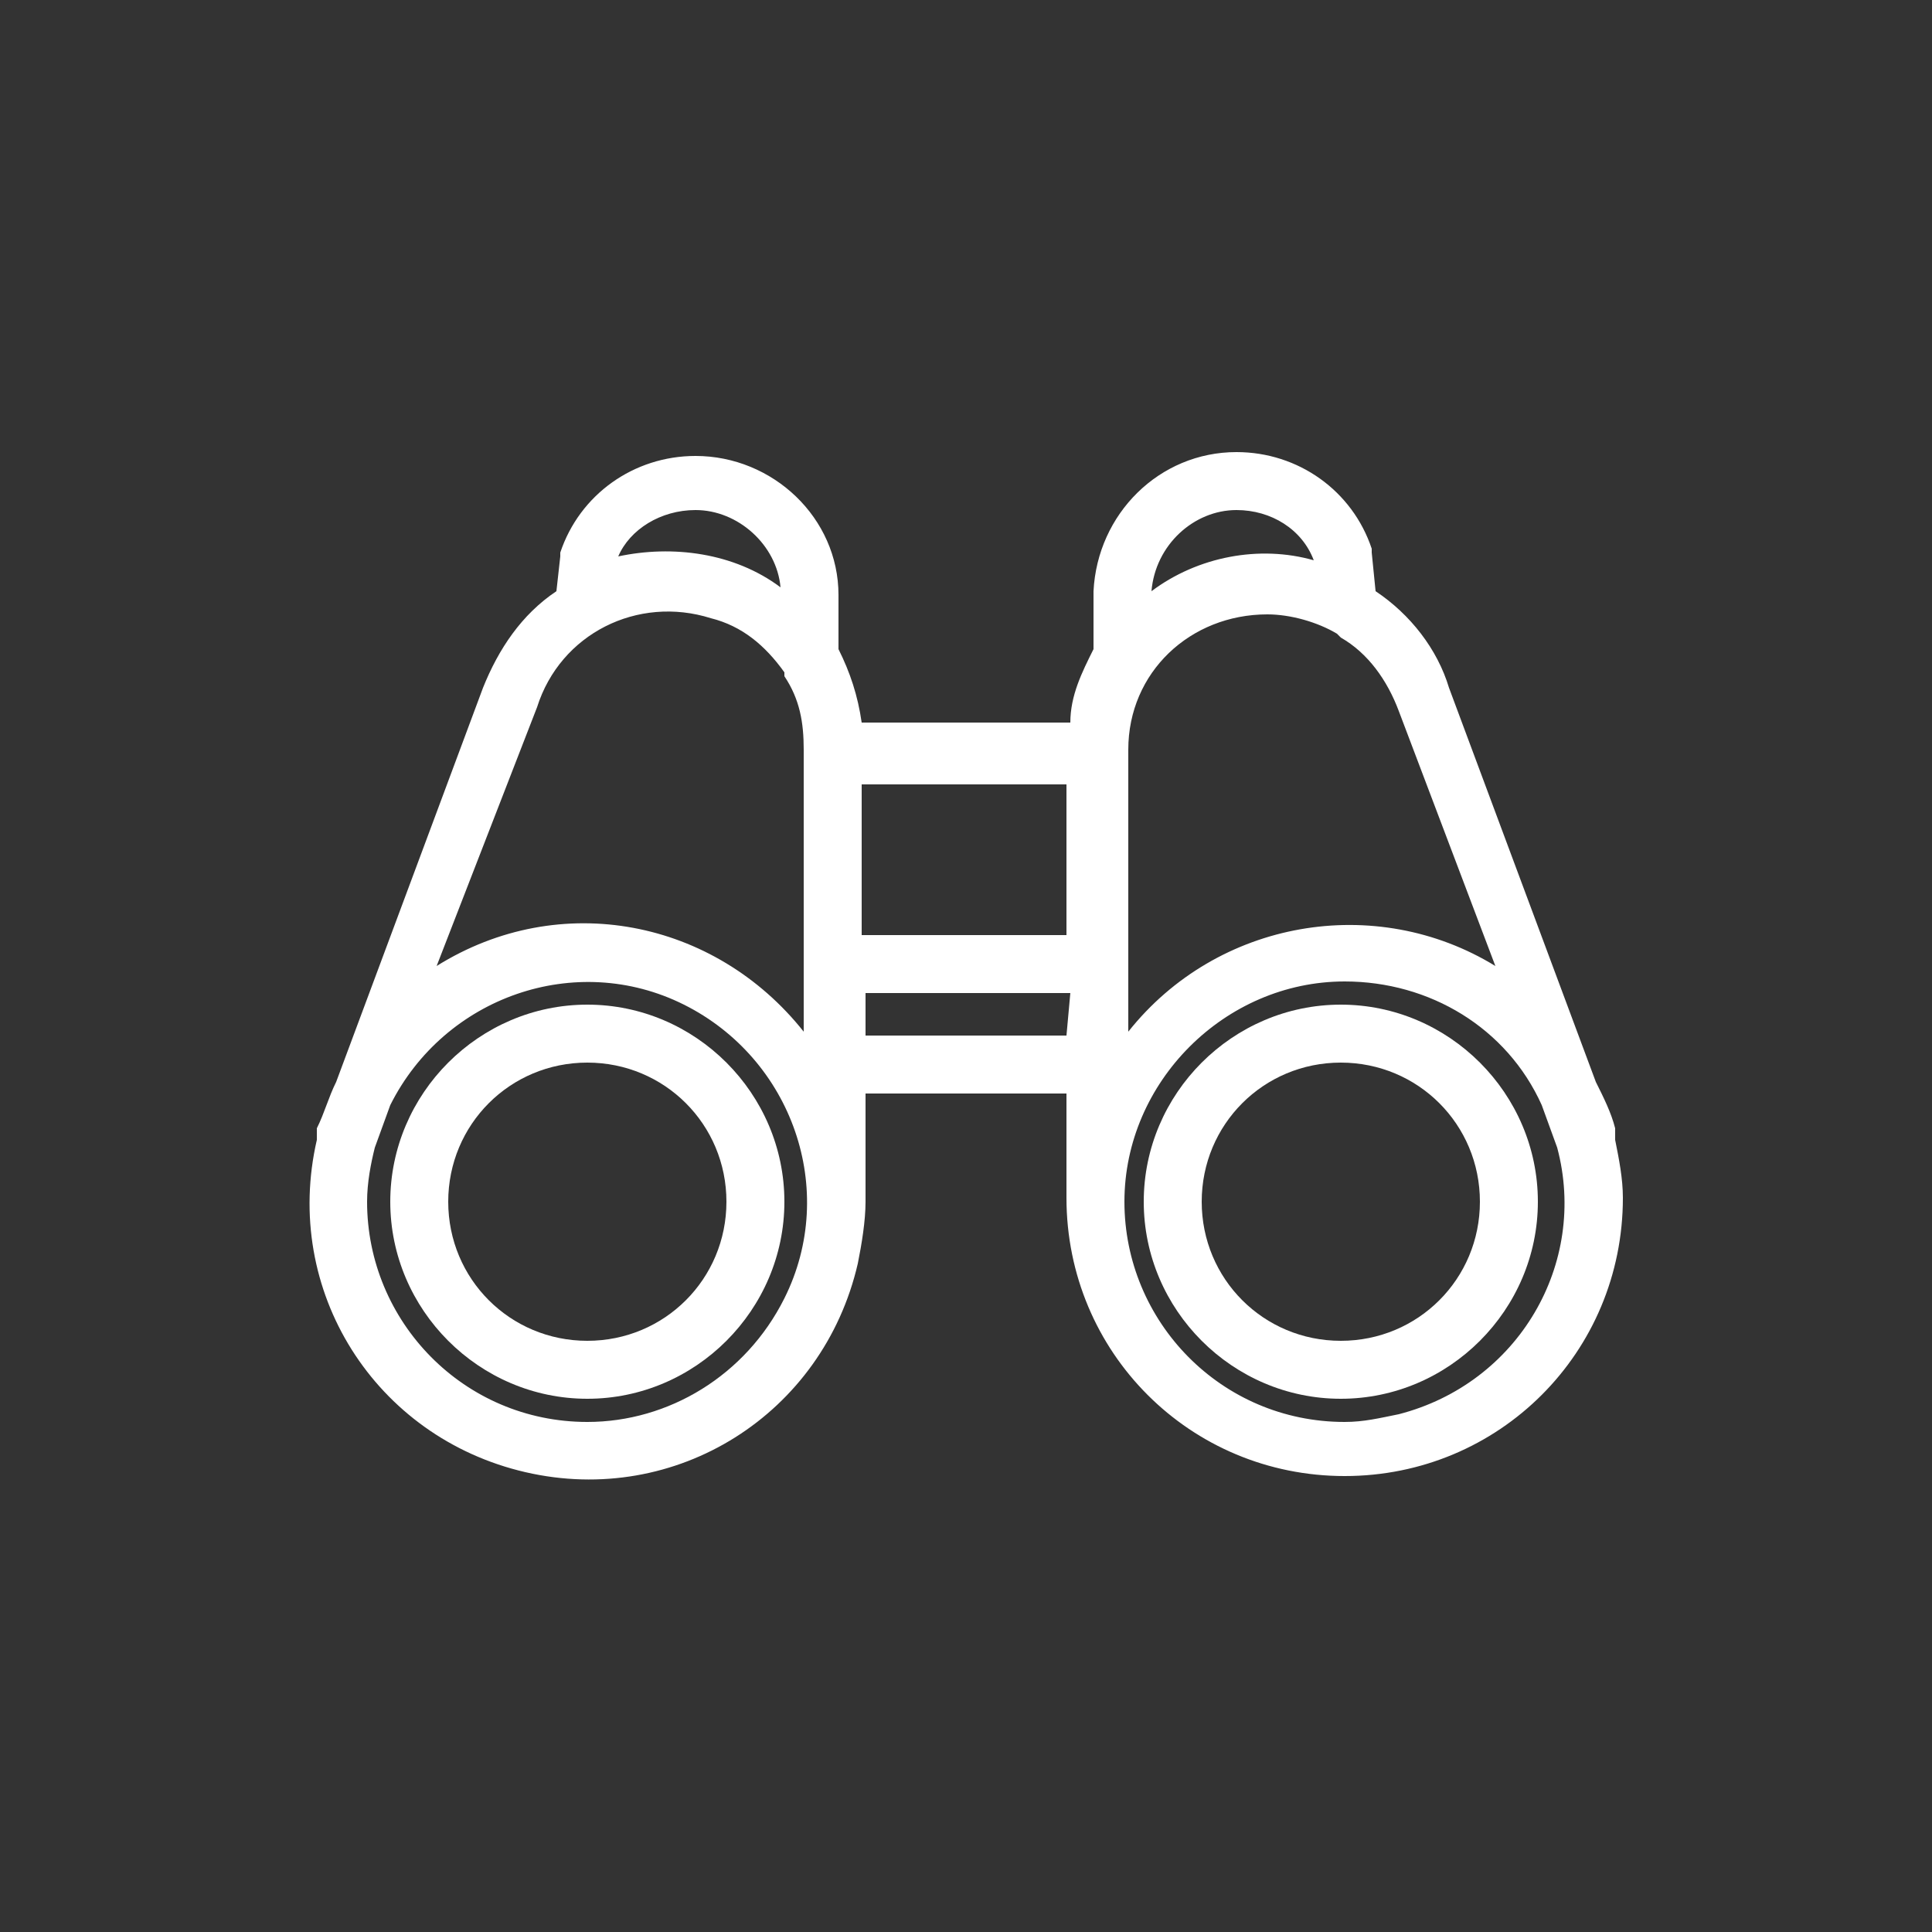 <?xml version="1.0" encoding="utf-8"?>
<!-- Generator: Adobe Illustrator 24.0.2, SVG Export Plug-In . SVG Version: 6.00 Build 0)  -->
<svg version="1.1" id="Livello_1" xmlns="http://www.w3.org/2000/svg" xmlns:xlink="http://www.w3.org/1999/xlink" x="0px" y="0px"
	 viewBox="0 0 50 50" style="enable-background:new 0 0 50 50;" xml:space="preserve">
<rect x="0" y="0" width="50" height="50" fill="#333333" stroke="none"/>
<style type="text/css">
	.st0{display:none;}
	.st1{display:inline;fill:#FFFFFF;}
	.st2{fill:#FFFFFF;}
</style>
<g id="Livello_1_1_" class="st0">
	<path class="st1" d="M43.1,34c-0.6,0-1.2,0.3-1.6,0.8L40.8,36h-6l-4.4-1.6c-1.8-0.6-3.6-1-5.5-1h-0.1l4.8-4.3
		c0.4-0.4,0.6-0.9,0.6-1.4v-5.9c0-1.4-0.9-2.7-2.3-3.1l-4.2-1.3v-0.2h7.5l2-3.4l0.9,3.6l1.3-0.3l-1.7-6.7L30.4,16H24
		c0.6-0.7,1-1.6,1-2.6v-1.3c0-2.1-1.7-3.9-3.9-3.9s-3.9,1.7-3.9,3.9v1.3c0,1.1,0.5,2.2,1.3,2.9v1H11l-2,4.1l-1-2.9H5v1.3h2.1
		l1.6,4.9l3.1-6.2h3l-0.4,0.1c-1.4,0.4-2.3,1.7-2.3,3.1v5.9c0,0.5,0.2,1.1,0.6,1.4l5.3,4.8c-1.4,0.4-2.8,0.9-4,1.6
		c-0.2-1.9-1.9-3.4-3.8-3.4H8.9C6.7,32.1,5,33.8,5,36c0,2.1,1.7,3.9,3.9,3.9h1.3c0.5,0,0.9-0.1,1.3-0.2c0,1.2,1,2.2,2.3,2.2H45v-5.8
		C45,34.9,44.1,34,43.1,34z M26.9,34.8v2.6c-0.3-0.1-0.6-0.2-1-0.2H13.8c0-0.1,0-0.1,0.1-0.2c2.4-1.6,5.2-2.4,8-2.4h3
		C25.6,34.7,26.3,34.7,26.9,34.8z M28.7,28.1L23,33.2c-0.1,0.1-0.3,0.2-0.5,0.2c-0.4,0-0.7-0.3-0.7-0.7c0-0.2,0.1-0.4,0.2-0.5l5-4.3
		v-2.2h1.9v2C28.9,27.8,28.8,28,28.7,28.1z M18.5,12.1c0-1.4,1.2-2.6,2.6-2.6s2.6,1.2,2.6,2.6v1.3c0,1.4-1.2,2.6-2.6,2.6
		s-2.6-1.2-2.6-2.6V12.1z M21.1,17.3c0.5,0,0.9-0.1,1.3-0.2v0.5l-1.3,0.9l-1.3-0.9V17C20.2,17.2,20.7,17.3,21.1,17.3z M14.8,19.9
		l4.3-1.3l2,1.4l2-1.4l4.3,1.3c0.8,0.3,1.4,1,1.4,1.9v2.6h-1.9v-2.6h-1.3v5.5l-4.5,3.9l-4.5-3.9v-5.5h-1.3v2.6h-1.9v-2.6
		C13.4,20.9,13.9,20.2,14.8,19.9z M13.4,27.7v-2h1.9v2.2l5,4.3c0.1,0.1,0.2,0.3,0.2,0.5c0,0.4-0.3,0.7-0.8,0.7
		c-0.2,0-0.3-0.1-0.5-0.2l-5.6-5.1C13.5,28,13.4,27.8,13.4,27.7z M8.9,38.5c-1.4,0-2.6-1.2-2.6-2.6c0-1.4,1.2-2.6,2.6-2.6h1.3
		c1.4,0,2.6,1.2,2.6,2.6c0,1.4-1.2,2.6-2.6,2.6H8.9z M26,40.5H13.7c-0.5,0-1-0.4-1-1c0-0.5,0.4-1,1-1H26c0.5,0,1,0.4,1,1
		C26.9,40,26.5,40.5,26,40.5z M43.7,40.5H28c0.1-0.3,0.2-0.6,0.2-1v-4.4c0.6,0.1,1.1,0.3,1.7,0.5l4.7,1.7h6.9l1.1-1.7
		c0.1-0.2,0.3-0.3,0.5-0.3c0.3,0,0.6,0.3,0.6,0.6V40.5z M38.8,17.9H45v1.3h-5.4l-3.2,7.9l-2.1-8.4l1.3-0.3l1.1,4.5L38.8,17.9z"/>
</g>
<g>
	<g>
		<path class="st2" d="M41.8,29.5c0-0.1,0-0.1,0-0.2l0,0l0-0.1c-0.1-0.4-0.3-0.8-0.5-1.2l-3.8-10.2c-0.3-1-1-1.9-1.9-2.5l-0.1-1
			c0,0,0-0.1,0-0.1c-0.5-1.5-1.9-2.5-3.5-2.5c-2,0-3.6,1.6-3.7,3.6v0l0,1.5c-0.3,0.6-0.6,1.2-0.6,1.9h-5.4c-0.1-0.7-0.3-1.3-0.6-1.9
			l0-1.4c0,0,0,0,0,0c0-2-1.7-3.6-3.7-3.6c-1.6,0-3,1-3.5,2.5c0,0,0,0.1,0,0.1l-0.1,0.9c-0.9,0.6-1.5,1.5-1.9,2.5L8.7,28
			c-0.2,0.4-0.3,0.8-0.5,1.2l0,0.1c0,0.1,0,0.1,0,0.2c-0.9,3.9,1.5,7.7,5.4,8.6c3.9,0.9,7.7-1.5,8.6-5.4c0.1-0.5,0.2-1.1,0.2-1.6
			c0-0.1,0-0.2,0-0.2c0,0,0-0.1,0-0.1l0-2.5h5.2l0,2.6c0,0,0,0,0,0c0,0,0,0.1,0,0.1c0,4,3.2,7.2,7.2,7.2c4,0,7.2-3.2,7.2-7.2
			C42,30.5,41.9,30,41.8,29.5z M18,13.2c1.1,0,2.1,0.9,2.2,2c-1.2-0.9-2.8-1.1-4.2-0.8C16.3,13.7,17.1,13.2,18,13.2z M13.9,18.3
			C13.9,18.3,13.9,18.3,13.9,18.3c0.6-1.9,2.6-2.9,4.5-2.3c0.8,0.2,1.4,0.7,1.9,1.4c0,0,0,0.1,0,0.1c0.4,0.6,0.5,1.2,0.5,1.9l0,7.3
			c-2.3-2.9-6.3-3.7-9.5-1.7L13.9,18.3z M20.3,33.6c-1,2-3,3.2-5.1,3.2l0,0c-3.2,0-5.7-2.6-5.7-5.7c0-0.5,0.1-1,0.2-1.4l0.4-1.1
			c1.4-2.8,4.8-4,7.6-2.6C20.5,27.4,21.7,30.8,20.3,33.6z M27.6,26.8h-5.2l0-1.1h5.3L27.6,26.8z M27.6,24.2h-5.3l0-3.9h5.3
			L27.6,24.2z M32,13.2c0.9,0,1.7,0.5,2,1.3c-1.4-0.4-3-0.1-4.2,0.8C29.9,14.1,30.9,13.2,32,13.2z M29.2,19.4c0-2,1.6-3.5,3.6-3.5
			c0.6,0,1.3,0.2,1.8,0.5c0,0,0.1,0.1,0.1,0.1c0.7,0.4,1.2,1.1,1.5,1.9c0,0,0,0,0,0l0,0l2.5,6.6c-3.1-1.9-7.2-1.2-9.5,1.7L29.2,19.4
			z M36.2,36.6c-0.5,0.1-0.9,0.2-1.4,0.2l0,0c-3.2,0-5.7-2.6-5.7-5.7s2.6-5.7,5.7-5.7c2.2,0,4.2,1.2,5.1,3.2l0.4,1.1
			C41.1,32.7,39.3,35.8,36.2,36.6z"/>
	</g>
</g>
<g>
	<g>
		<path class="st2" d="M15.2,26c-2.8,0-5.1,2.3-5.1,5.1s2.3,5.1,5.1,5.1s5.1-2.3,5.1-5.1S18,26,15.2,26z M15.2,34.7
			c-2,0-3.6-1.6-3.6-3.6s1.6-3.6,3.6-3.6s3.6,1.6,3.6,3.6S17.2,34.7,15.2,34.7z"/>
	</g>
</g>
<g>
	<g>
		<path class="st2" d="M34.7,26c-2.8,0-5.1,2.3-5.1,5.1s2.3,5.1,5.1,5.1s5.1-2.3,5.1-5.1S37.5,26,34.7,26z M34.7,34.7
			c-2,0-3.6-1.6-3.6-3.6s1.6-3.6,3.6-3.6c2,0,3.6,1.6,3.6,3.6S36.7,34.7,34.7,34.7z"/>
	</g>
</g>
</svg>
